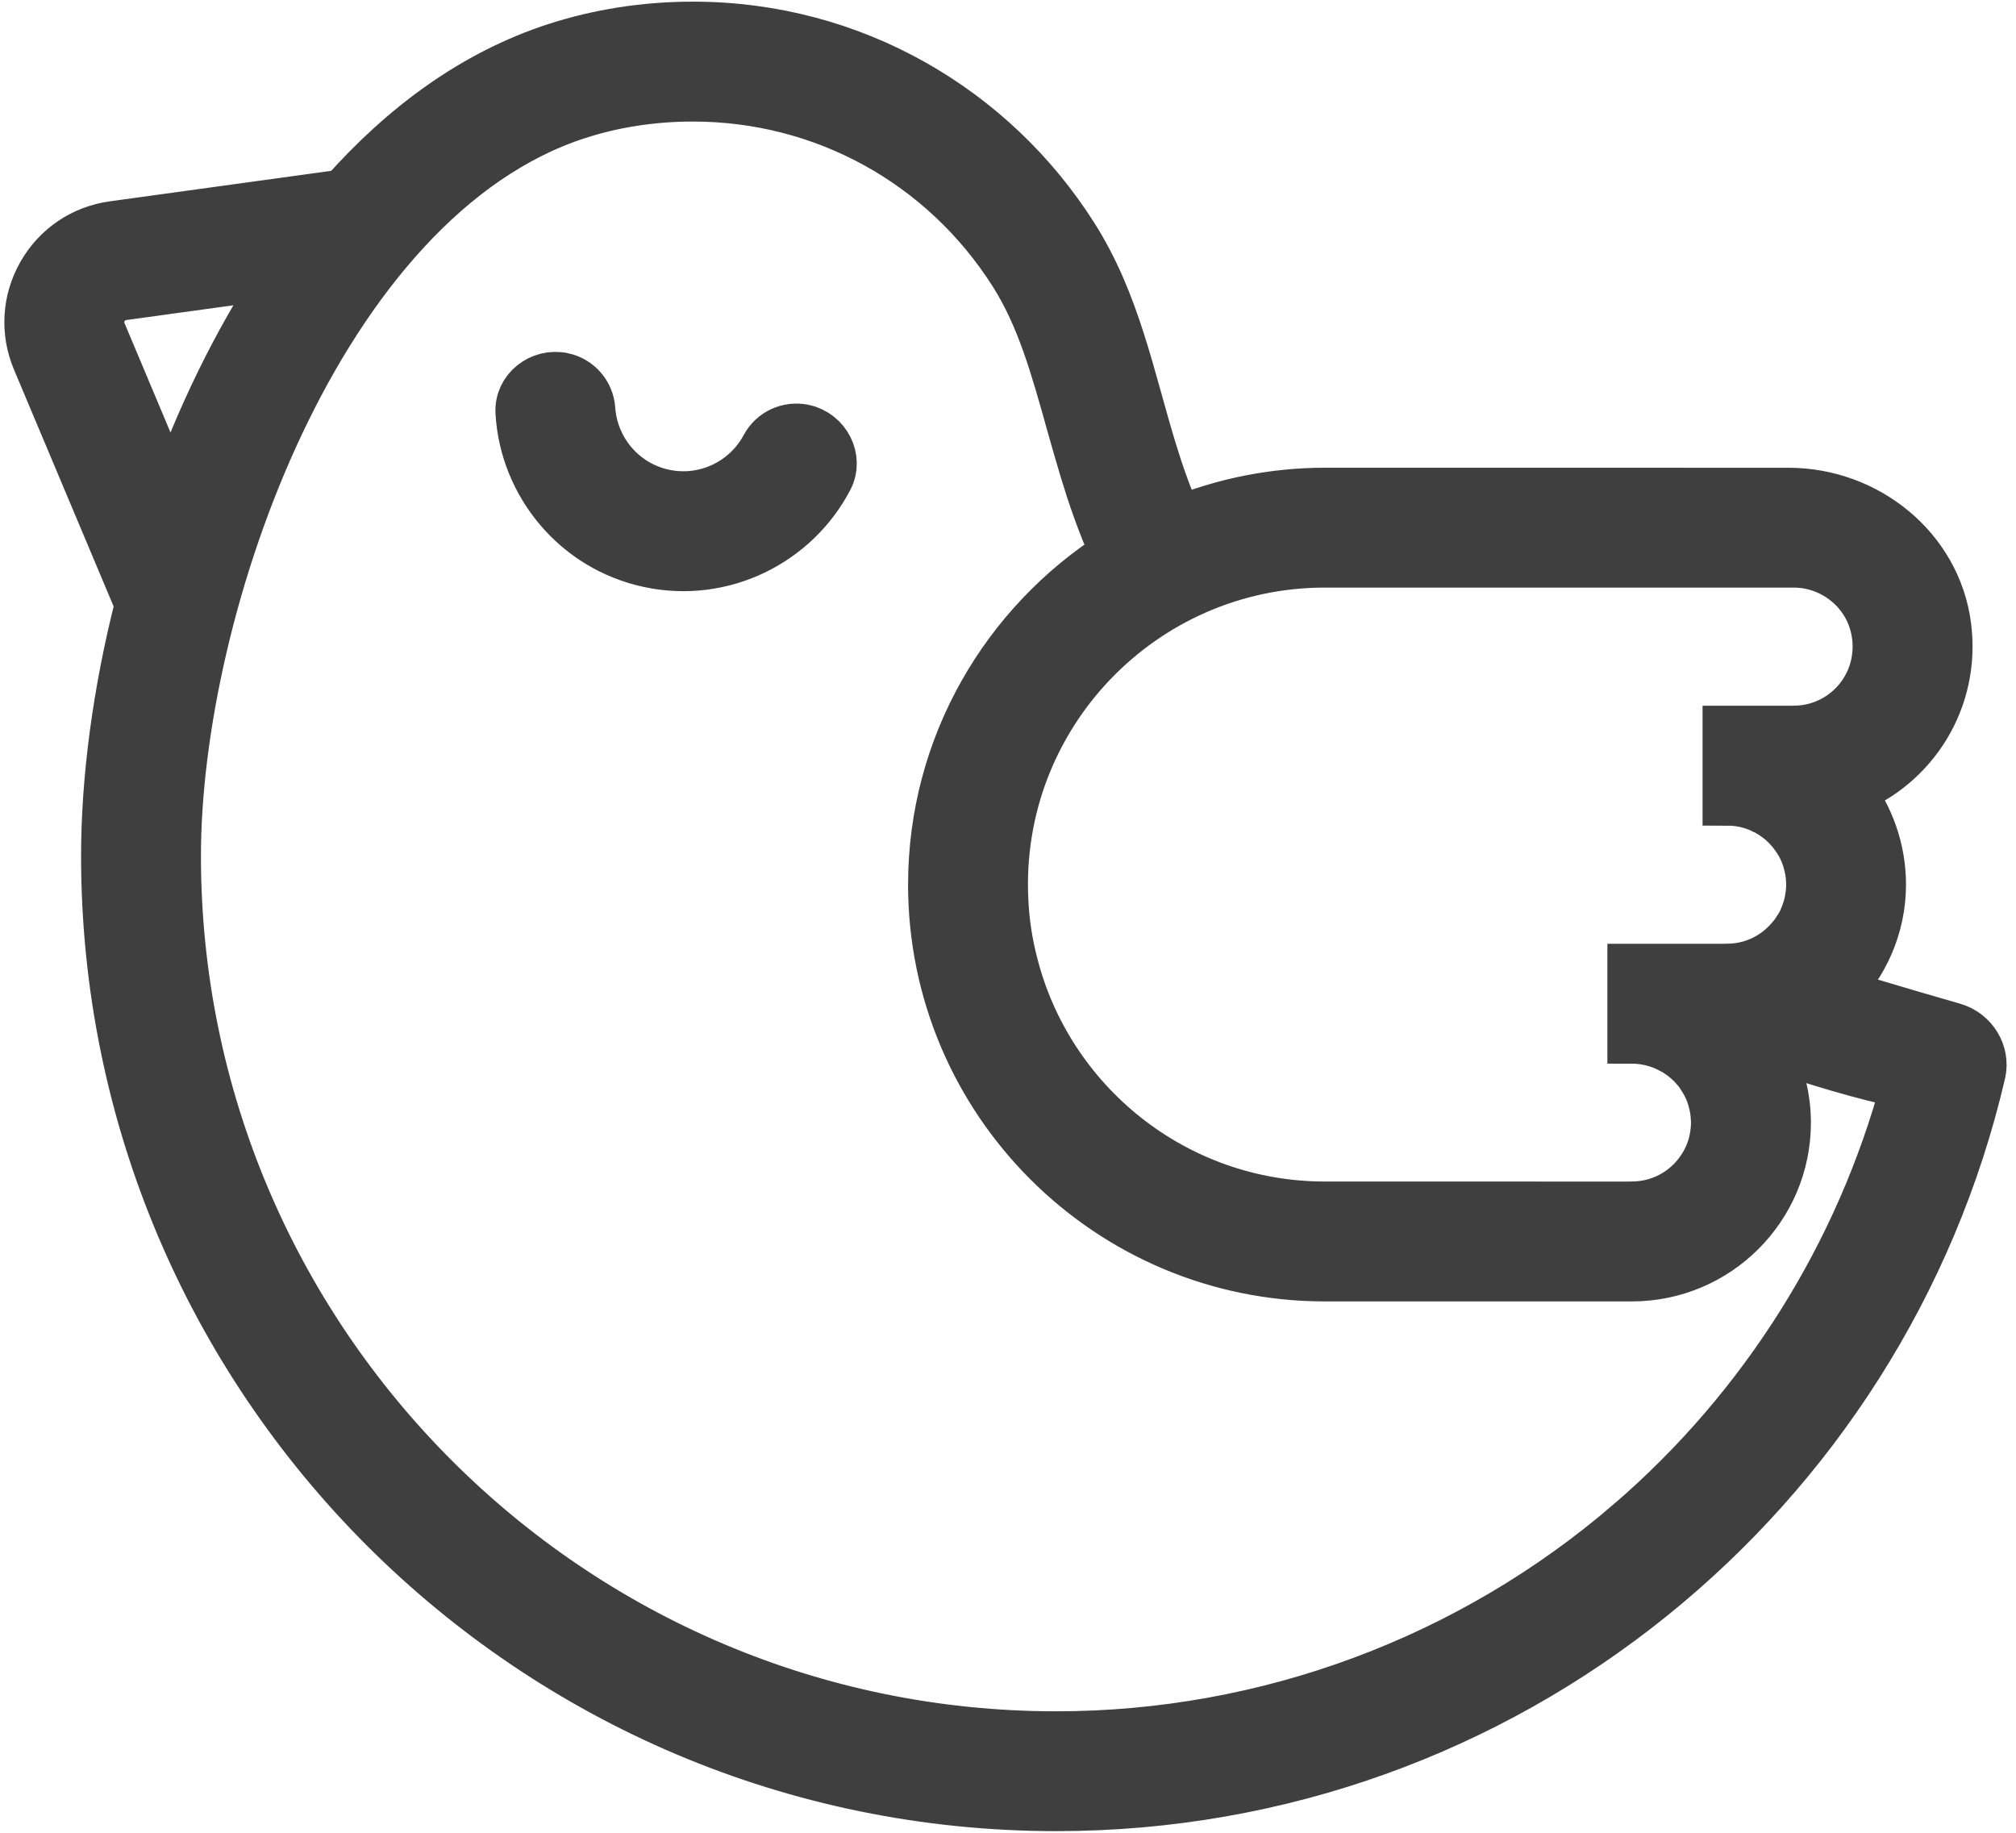 <svg width="55" height="50" viewBox="0 0 55 50" fill="none" xmlns="http://www.w3.org/2000/svg">
<path d="M4.679 13.581L2.783 9.073C2.694 8.863 2.708 8.629 2.821 8.432C2.933 8.234 3.128 8.103 3.352 8.072L7.683 7.475C7.683 7.475 7.683 7.475 7.683 7.475C7.976 7.036 8.286 6.615 8.606 6.206C8.851 5.892 9.101 5.582 9.361 5.288L3.088 6.152C2.261 6.265 1.549 6.747 1.136 7.472C0.722 8.198 0.672 9.055 0.995 9.824L3.799 16.488C3.889 16.134 3.992 15.779 4.094 15.424C4.272 14.808 4.461 14.192 4.679 13.58C4.679 13.581 4.679 13.581 4.679 13.58L4.679 13.581Z" fill="#403F3F"/>
<path d="M53.294 28.023C51.746 27.578 50.52 27.207 50.106 27.078C50.855 26.316 51.333 25.282 51.333 24.132C51.333 23.169 51.004 22.278 50.461 21.567C52.194 20.897 53.375 19.101 53.112 17.075C52.836 14.957 50.931 13.427 48.795 13.427L36.145 13.426C34.729 13.426 33.379 13.71 32.145 14.207C31.861 13.574 31.634 12.928 31.435 12.276C30.827 10.28 30.44 8.232 29.284 6.423C27.099 2.985 23.274 0.711 18.907 0.711C17.595 0.711 16.335 0.911 15.159 1.292C12.931 2.016 10.998 3.444 9.364 5.292C9.103 5.584 8.853 5.893 8.607 6.207C8.287 6.616 7.976 7.037 7.684 7.476C7.684 7.476 7.684 7.476 7.684 7.476C6.45 9.33 5.442 11.43 4.68 13.581C4.463 14.191 4.273 14.808 4.096 15.424C3.993 15.779 3.891 16.134 3.801 16.488C3.187 18.898 2.878 21.276 2.878 23.349C2.878 37.666 14.488 49.289 28.818 49.289C41.1 49.289 51.379 40.742 54.051 29.279C54.179 28.731 53.835 28.179 53.294 28.023L53.294 28.023ZM36.144 15.364H48.937C49.563 15.364 50.132 15.623 50.545 16.03C50.649 16.133 50.739 16.243 50.823 16.366C50.946 16.546 51.043 16.747 51.107 16.96C51.217 17.315 51.243 17.71 51.159 18.116C51.145 18.188 51.126 18.252 51.107 18.317C50.836 19.202 50.035 19.855 49.078 19.913C49.007 19.913 48.936 19.919 48.865 19.919L47.115 19.919V21.857C47.347 21.857 47.567 21.89 47.78 21.954C47.896 21.992 48.013 22.032 48.116 22.09C48.167 22.109 48.219 22.135 48.264 22.167C48.322 22.2 48.374 22.232 48.426 22.271C48.51 22.329 48.594 22.394 48.672 22.471C48.73 22.523 48.781 22.581 48.833 22.639C48.872 22.679 48.904 22.724 48.937 22.769C48.975 22.814 49.008 22.866 49.041 22.917C49.17 23.111 49.267 23.337 49.325 23.577C49.338 23.634 49.351 23.687 49.363 23.745C49.37 23.79 49.376 23.842 49.383 23.9C49.389 23.978 49.396 24.055 49.396 24.133C49.396 24.288 49.376 24.449 49.344 24.61C49.325 24.695 49.306 24.779 49.273 24.862C49.26 24.914 49.235 24.966 49.215 25.017C49.17 25.133 49.112 25.244 49.041 25.346C48.976 25.457 48.898 25.553 48.808 25.65C48.427 26.083 47.878 26.367 47.264 26.406C47.193 26.406 47.122 26.413 47.051 26.413H44.518V28.351C44.75 28.351 44.983 28.389 45.196 28.455C45.339 28.5 45.474 28.558 45.603 28.629C45.661 28.655 45.719 28.687 45.771 28.726C45.998 28.875 46.198 29.062 46.366 29.288C46.392 29.326 46.417 29.372 46.443 29.411C46.573 29.605 46.67 29.83 46.728 30.07C46.741 30.128 46.754 30.18 46.766 30.238C46.773 30.283 46.779 30.335 46.785 30.393C46.792 30.471 46.799 30.549 46.799 30.626C46.799 30.781 46.779 30.943 46.747 31.104C46.689 31.375 46.586 31.621 46.443 31.84C46.069 32.435 45.416 32.848 44.666 32.893C44.595 32.893 44.524 32.9 44.453 32.9L36.144 32.899C32.054 32.899 28.604 30.082 27.648 26.283C27.506 25.734 27.416 25.159 27.39 24.571C27.138 19.538 31.162 15.364 36.144 15.364L36.144 15.364ZM44.465 41.537C40.117 45.284 34.561 47.352 28.818 47.352C15.579 47.352 4.816 36.581 4.816 23.35C4.816 16.534 8.712 5.421 15.754 3.135C16.755 2.811 17.815 2.65 18.907 2.65C22.467 2.65 25.736 4.446 27.649 7.464C28.392 8.633 28.779 10.016 29.187 11.476C29.316 11.935 29.445 12.387 29.581 12.839C29.775 13.479 30.04 14.273 30.415 15.101C27.43 17.007 25.44 20.341 25.44 24.133C25.44 30.038 30.241 34.838 36.146 34.838H44.52C46.846 34.838 48.739 32.952 48.739 30.625C48.739 29.837 48.512 29.101 48.131 28.468C49.527 28.952 50.87 29.353 51.988 29.579C50.747 34.198 48.13 38.378 44.466 41.537L44.465 41.537Z" fill="#403F3F"/>
<path d="M21.932 11.698L21.928 11.698C21.508 11.608 21.078 11.805 20.876 12.184C20.358 13.154 19.241 13.708 18.113 13.466C16.985 13.224 16.195 12.261 16.12 11.164C16.091 10.735 15.781 10.378 15.361 10.288L15.357 10.288C14.748 10.157 14.148 10.627 14.183 11.249C14.295 13.206 15.699 14.931 17.705 15.362C19.713 15.793 21.7 14.796 22.607 13.058C22.895 12.504 22.54 11.829 21.932 11.698Z" fill="#403F3F"/>
<path d="M4.679 13.58C4.461 14.192 4.272 14.808 4.094 15.424C3.992 15.779 3.889 16.134 3.799 16.488L0.995 9.824C0.672 9.055 0.722 8.198 1.136 7.472C1.549 6.747 2.261 6.265 3.088 6.152L9.361 5.288C9.101 5.582 8.851 5.892 8.606 6.206C8.286 6.615 7.976 7.036 7.683 7.475C7.683 7.475 7.683 7.475 7.683 7.475L3.352 8.072C3.128 8.103 2.933 8.234 2.821 8.432C2.708 8.629 2.694 8.863 2.783 9.073L4.679 13.581L4.679 13.58ZM4.679 13.58C4.679 13.581 4.679 13.581 4.679 13.58ZM53.294 28.023C51.746 27.578 50.52 27.207 50.106 27.078C50.855 26.316 51.333 25.282 51.333 24.132C51.333 23.169 51.004 22.278 50.461 21.567C52.194 20.897 53.375 19.101 53.112 17.075C52.836 14.957 50.931 13.427 48.795 13.427L36.145 13.426C34.729 13.426 33.379 13.71 32.145 14.207C31.861 13.574 31.634 12.928 31.435 12.276C30.827 10.28 30.44 8.232 29.284 6.423C27.099 2.985 23.274 0.711 18.907 0.711C17.595 0.711 16.335 0.911 15.159 1.292C12.931 2.016 10.998 3.444 9.364 5.292C9.103 5.584 8.853 5.893 8.607 6.207C8.287 6.616 7.976 7.037 7.684 7.476C7.684 7.476 7.684 7.476 7.684 7.476C6.45 9.33 5.442 11.43 4.68 13.581C4.463 14.191 4.273 14.808 4.096 15.424C3.993 15.779 3.891 16.134 3.801 16.488C3.187 18.898 2.878 21.276 2.878 23.349C2.878 37.666 14.488 49.289 28.818 49.289C41.1 49.289 51.379 40.742 54.051 29.279C54.179 28.731 53.835 28.179 53.294 28.023L53.294 28.023ZM36.144 15.364H48.937C49.563 15.364 50.132 15.623 50.545 16.03C50.649 16.133 50.739 16.243 50.823 16.366C50.946 16.546 51.043 16.747 51.107 16.96C51.217 17.315 51.243 17.71 51.159 18.116C51.145 18.188 51.126 18.252 51.107 18.317C50.836 19.202 50.035 19.855 49.078 19.913C49.007 19.913 48.936 19.919 48.865 19.919L47.115 19.919V21.857C47.347 21.857 47.567 21.89 47.78 21.954C47.896 21.992 48.013 22.032 48.116 22.09C48.167 22.109 48.219 22.135 48.264 22.167C48.322 22.2 48.374 22.232 48.426 22.271C48.51 22.329 48.594 22.394 48.672 22.471C48.73 22.523 48.781 22.581 48.833 22.639C48.872 22.679 48.904 22.724 48.937 22.769C48.975 22.814 49.008 22.866 49.041 22.917C49.17 23.111 49.267 23.337 49.325 23.577C49.338 23.634 49.351 23.687 49.363 23.745C49.37 23.79 49.376 23.842 49.383 23.9C49.389 23.978 49.396 24.055 49.396 24.133C49.396 24.288 49.376 24.449 49.344 24.61C49.325 24.695 49.306 24.779 49.273 24.862C49.26 24.914 49.235 24.966 49.215 25.017C49.17 25.133 49.112 25.244 49.041 25.346C48.976 25.457 48.898 25.553 48.808 25.65C48.427 26.083 47.878 26.367 47.264 26.406C47.193 26.406 47.122 26.413 47.051 26.413H44.518V28.351C44.75 28.351 44.983 28.389 45.196 28.455C45.339 28.5 45.474 28.558 45.603 28.629C45.661 28.655 45.719 28.687 45.771 28.726C45.998 28.875 46.198 29.062 46.366 29.288C46.392 29.326 46.417 29.372 46.443 29.411C46.573 29.605 46.67 29.83 46.728 30.07C46.741 30.128 46.754 30.18 46.766 30.238C46.773 30.283 46.779 30.335 46.785 30.393C46.792 30.471 46.799 30.549 46.799 30.626C46.799 30.781 46.779 30.943 46.747 31.104C46.689 31.375 46.586 31.621 46.443 31.84C46.069 32.435 45.416 32.848 44.666 32.893C44.595 32.893 44.524 32.9 44.453 32.9L36.144 32.899C32.054 32.899 28.604 30.082 27.648 26.283C27.506 25.734 27.416 25.159 27.39 24.571C27.138 19.538 31.162 15.364 36.144 15.364L36.144 15.364ZM44.465 41.537C40.117 45.284 34.561 47.352 28.818 47.352C15.579 47.352 4.816 36.581 4.816 23.35C4.816 16.534 8.712 5.421 15.754 3.135C16.755 2.811 17.815 2.65 18.907 2.65C22.467 2.65 25.736 4.446 27.649 7.464C28.392 8.633 28.779 10.016 29.187 11.476C29.316 11.935 29.445 12.387 29.581 12.839C29.775 13.479 30.04 14.273 30.415 15.101C27.43 17.007 25.44 20.341 25.44 24.133C25.44 30.038 30.241 34.838 36.146 34.838H44.52C46.846 34.838 48.739 32.952 48.739 30.625C48.739 29.837 48.512 29.101 48.131 28.468C49.527 28.952 50.87 29.353 51.988 29.579C50.747 34.198 48.13 38.378 44.466 41.537L44.465 41.537ZM21.932 11.698L21.928 11.698C21.508 11.608 21.078 11.805 20.876 12.184C20.358 13.154 19.241 13.708 18.113 13.466C16.985 13.224 16.195 12.261 16.12 11.164C16.091 10.735 15.781 10.378 15.361 10.288L15.357 10.288C14.748 10.157 14.148 10.627 14.183 11.249C14.295 13.206 15.699 14.931 17.705 15.362C19.713 15.793 21.7 14.796 22.607 13.058C22.895 12.504 22.54 11.829 21.932 11.698Z" stroke="#403F3F" stroke-width="1.332"/>
</svg>
